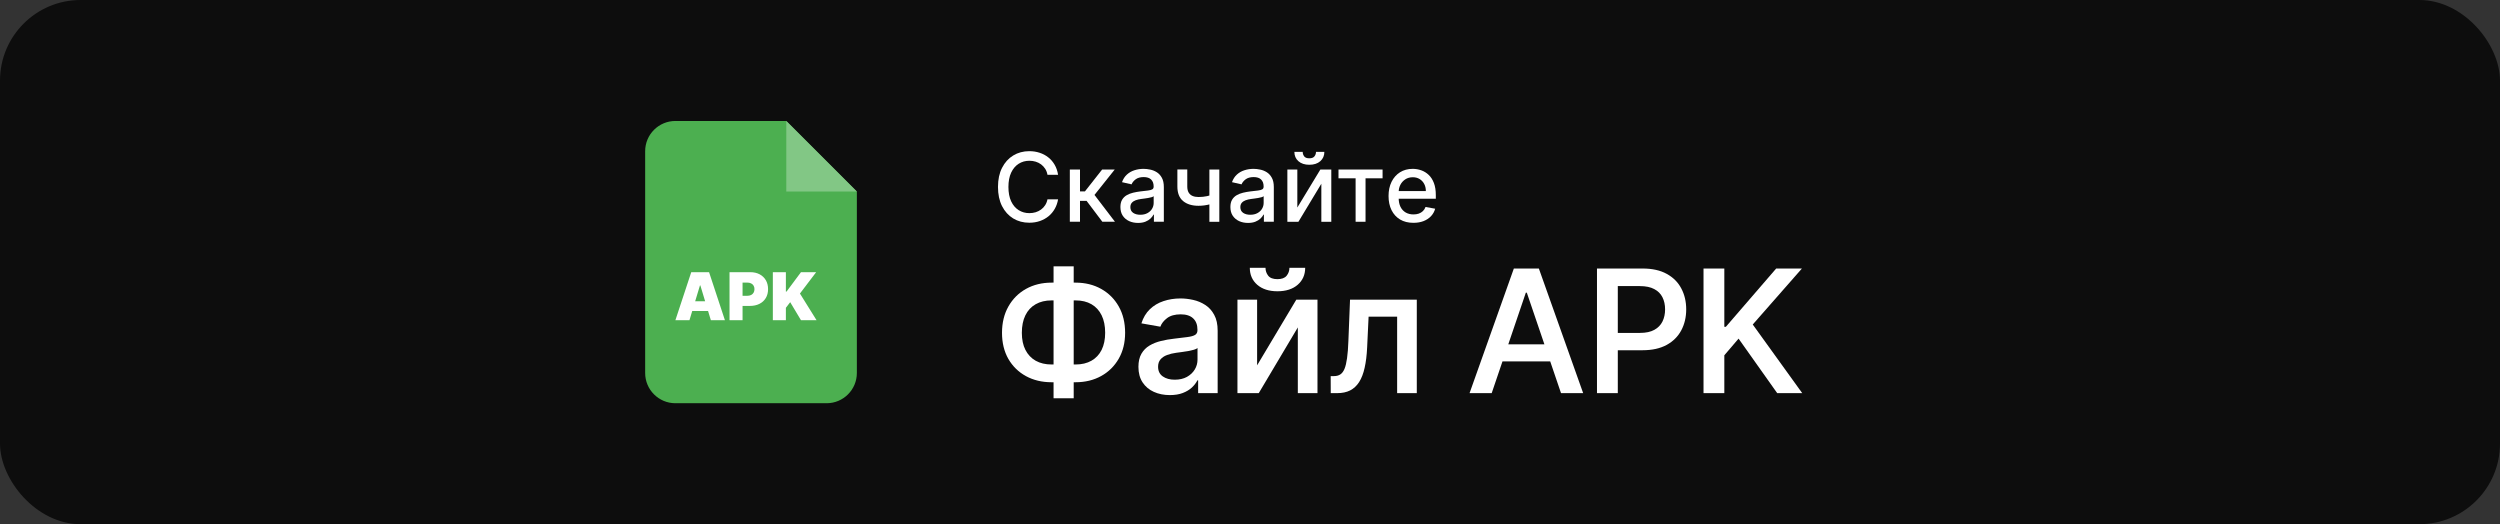 <svg width="248" height="52" viewBox="0 0 248 52" fill="none" xmlns="http://www.w3.org/2000/svg">
<rect x="0" y="0" width="248" height="52" fill="#333333" stroke="none"/>
<rect width="248" height="52" rx="8" fill="#0D0D0D"/>
<path d="M64 15C64 13.343 65.343 12 67 12H78L81 15L85 19V37C85 38.657 83.657 40 82 40H67C65.343 40 64 38.657 64 37V15Z" fill="#4CAF50"/>
<path fill-rule="evenodd" clip-rule="evenodd" d="M78 12V19H85L82 16L78 12Z" fill="#82C785"/>
<path fill-rule="evenodd" clip-rule="evenodd" d="M67 31.762H68.395L68.67 30.85H70.24L70.516 31.762H71.911L70.339 27H68.572L67 31.762ZM69.948 29.883L69.474 28.311H69.437L68.962 29.883H69.948Z" fill="white"/>
<path fill-rule="evenodd" clip-rule="evenodd" d="M72.369 31.762V27H74.425C74.778 27 75.087 27.07 75.352 27.209C75.617 27.349 75.823 27.545 75.971 27.797C76.118 28.05 76.192 28.346 76.192 28.683C76.192 29.024 76.116 29.32 75.964 29.569C75.814 29.819 75.602 30.011 75.329 30.146C75.058 30.281 74.741 30.348 74.378 30.348H73.662V31.762H72.369ZM74.118 29.344H73.662V28.032H74.118C74.27 28.032 74.399 28.059 74.506 28.111C74.615 28.163 74.697 28.237 74.755 28.335C74.814 28.431 74.843 28.547 74.843 28.683C74.843 28.818 74.814 28.935 74.755 29.035C74.697 29.134 74.615 29.21 74.506 29.265C74.399 29.317 74.27 29.344 74.118 29.344Z" fill="white"/>
<path d="M76.666 31.762V27H77.959V28.925H78.024L79.456 27H80.963L79.354 29.12L81 31.762H79.456L78.387 29.976L77.959 30.534V31.762H76.666Z" fill="white"/>
<path d="M168.989 39V26.637H171.053V32.42H171.204L176.197 26.637H178.75L173.873 32.191L178.781 39H176.299L172.466 33.591L171.053 35.245V39H168.989Z" fill="white"/>
<path d="M158.421 39V26.637H162.949C163.903 26.637 164.7 26.814 165.34 27.168C165.98 27.518 166.461 27.999 166.783 28.611C167.109 29.223 167.272 29.915 167.272 30.688C167.272 31.464 167.109 32.158 166.783 32.77C166.457 33.382 165.972 33.865 165.328 34.219C164.684 34.569 163.885 34.744 162.931 34.744H159.876V33.024H162.689C163.273 33.024 163.746 32.923 164.108 32.722C164.474 32.521 164.744 32.245 164.917 31.895C165.09 31.541 165.177 31.138 165.177 30.688C165.177 30.237 165.09 29.838 164.917 29.492C164.744 29.142 164.472 28.87 164.102 28.677C163.736 28.48 163.259 28.381 162.671 28.381H160.486V39H158.421Z" fill="white"/>
<path d="M147.976 39H145.779L150.174 26.637H152.655L157.05 39H154.853L151.46 29.033H151.363L147.976 39ZM148.17 34.159H154.641V35.849H148.17V34.159Z" fill="white"/>
<path d="M132.01 39L132.004 37.31H132.324C132.573 37.31 132.782 37.256 132.951 37.147C133.125 37.038 133.265 36.853 133.374 36.592C133.483 36.33 133.567 35.976 133.628 35.529C133.692 35.078 133.736 34.513 133.76 33.833L133.923 29.727H140.546V39H138.596V31.412H135.765L135.62 34.473C135.584 35.245 135.501 35.915 135.372 36.483C135.248 37.05 135.066 37.521 134.829 37.895C134.591 38.266 134.294 38.544 133.935 38.729C133.577 38.91 133.145 39 132.638 39H132.01Z" fill="white"/>
<path d="M124.705 36.241L128.593 29.727H130.694V39H128.744V32.48L124.868 39H122.755V29.727H124.705V36.241ZM127.911 26.564H129.474C129.474 27.256 129.227 27.817 128.732 28.248C128.237 28.678 127.567 28.894 126.722 28.894C125.88 28.894 125.212 28.678 124.717 28.248C124.226 27.817 123.981 27.256 123.981 26.564H125.538C125.538 26.857 125.627 27.119 125.804 27.348C125.985 27.578 126.291 27.692 126.722 27.692C127.144 27.692 127.448 27.58 127.633 27.354C127.818 27.125 127.911 26.861 127.911 26.564Z" fill="white"/>
<path d="M116.047 39.193C115.46 39.193 114.931 39.086 114.46 38.873C113.989 38.66 113.617 38.346 113.343 37.931C113.069 37.513 112.932 37 112.932 36.392C112.932 35.869 113.031 35.436 113.228 35.094C113.425 34.752 113.693 34.48 114.031 34.279C114.369 34.078 114.747 33.927 115.166 33.826C115.589 33.722 116.023 33.645 116.47 33.597C117.021 33.532 117.466 33.478 117.804 33.434C118.146 33.39 118.396 33.319 118.553 33.223C118.71 33.126 118.788 32.971 118.788 32.758V32.715C118.788 32.228 118.647 31.852 118.366 31.587C118.084 31.317 117.671 31.182 117.128 31.182C116.557 31.182 116.106 31.307 115.776 31.556C115.45 31.802 115.226 32.086 115.106 32.408L113.228 32.076C113.405 31.512 113.683 31.047 114.061 30.681C114.44 30.315 114.89 30.045 115.414 29.872C115.937 29.695 116.502 29.606 117.11 29.606C117.516 29.606 117.935 29.655 118.366 29.751C118.8 29.848 119.199 30.015 119.561 30.252C119.927 30.486 120.223 30.812 120.448 31.23C120.678 31.645 120.792 32.174 120.792 32.818V39H118.855V37.732H118.782C118.657 37.978 118.476 38.213 118.239 38.438C118.001 38.66 117.702 38.841 117.339 38.982C116.977 39.123 116.546 39.193 116.047 39.193ZM116.53 37.666C117.001 37.666 117.406 37.573 117.744 37.388C118.082 37.199 118.341 36.953 118.523 36.651C118.704 36.35 118.794 36.022 118.794 35.667V34.526C118.726 34.587 118.605 34.643 118.432 34.696C118.263 34.744 118.07 34.788 117.852 34.828C117.635 34.865 117.422 34.897 117.213 34.925C117.003 34.953 116.824 34.977 116.675 34.997C116.341 35.042 116.037 35.116 115.764 35.221C115.494 35.321 115.279 35.466 115.118 35.656C114.961 35.841 114.882 36.082 114.882 36.38C114.882 36.803 115.037 37.122 115.347 37.34C115.657 37.557 116.051 37.666 116.53 37.666Z" fill="white"/>
<path d="M104.32 28.037H106.692C107.646 28.037 108.493 28.244 109.234 28.659C109.974 29.073 110.556 29.653 110.978 30.397C111.401 31.142 111.612 32.013 111.612 33.011C111.612 33.989 111.401 34.846 110.978 35.583C110.556 36.319 109.974 36.893 109.234 37.303C108.493 37.714 107.646 37.919 106.692 37.919H104.32C103.366 37.919 102.516 37.716 101.772 37.31C101.031 36.903 100.45 36.334 100.027 35.601C99.609 34.865 99.399 34.003 99.399 33.017C99.399 32.023 99.611 31.152 100.033 30.403C100.456 29.655 101.037 29.073 101.778 28.659C102.523 28.244 103.37 28.037 104.32 28.037ZM104.32 29.8C103.708 29.8 103.181 29.926 102.738 30.18C102.295 30.43 101.955 30.796 101.718 31.279C101.484 31.758 101.367 32.337 101.367 33.017C101.367 33.681 101.486 34.247 101.724 34.714C101.965 35.181 102.305 35.539 102.744 35.788C103.187 36.034 103.712 36.157 104.32 36.157H106.698C107.31 36.157 107.835 36.032 108.274 35.782C108.712 35.533 109.048 35.175 109.282 34.708C109.515 34.237 109.632 33.671 109.632 33.011C109.632 32.331 109.515 31.754 109.282 31.279C109.048 30.8 108.712 30.433 108.274 30.18C107.835 29.926 107.31 29.8 106.698 29.8H104.32ZM106.511 26.419V39.507H104.513V26.419H106.511Z" fill="white"/>
<path d="M140.21 22.104C139.699 22.104 139.26 21.995 138.891 21.777C138.524 21.556 138.241 21.247 138.041 20.849C137.843 20.449 137.744 19.98 137.744 19.442C137.744 18.911 137.843 18.444 138.041 18.039C138.241 17.634 138.52 17.318 138.877 17.091C139.237 16.864 139.658 16.75 140.139 16.75C140.432 16.75 140.715 16.798 140.989 16.895C141.264 16.992 141.51 17.144 141.728 17.351C141.946 17.557 142.118 17.826 142.244 18.157C142.37 18.485 142.433 18.884 142.433 19.354V19.712H138.314V18.956H141.445C141.445 18.691 141.391 18.456 141.283 18.251C141.175 18.044 141.023 17.881 140.827 17.762C140.634 17.643 140.407 17.583 140.146 17.583C139.863 17.583 139.615 17.653 139.404 17.792C139.195 17.93 139.033 18.11 138.918 18.332C138.805 18.553 138.749 18.792 138.749 19.051V19.641C138.749 19.988 138.81 20.282 138.931 20.525C139.055 20.768 139.227 20.953 139.448 21.082C139.668 21.208 139.925 21.271 140.22 21.271C140.411 21.271 140.586 21.244 140.743 21.19C140.9 21.133 141.037 21.05 141.151 20.94C141.266 20.83 141.354 20.694 141.414 20.532L142.369 20.704C142.293 20.985 142.155 21.231 141.957 21.443C141.762 21.652 141.516 21.815 141.219 21.932C140.924 22.047 140.588 22.104 140.21 22.104Z" fill="white"/>
<path d="M132.779 17.688V16.817H137.151V17.688H135.461V21.999H134.476V17.688H132.779Z" fill="white"/>
<path d="M128.695 20.586L130.979 16.818H132.065V22H131.077V18.228L128.803 22H127.707V16.818H128.695V20.586ZM130.547 15.063H131.377C131.377 15.444 131.242 15.753 130.972 15.991C130.705 16.227 130.342 16.345 129.886 16.345C129.432 16.345 129.071 16.227 128.803 15.991C128.535 15.753 128.402 15.444 128.402 15.063H129.228C129.228 15.232 129.278 15.382 129.376 15.512C129.475 15.64 129.645 15.704 129.886 15.704C130.122 15.704 130.291 15.64 130.392 15.512C130.495 15.384 130.547 15.234 130.547 15.063Z" fill="white"/>
<path d="M123.806 22.114C123.477 22.114 123.181 22.053 122.915 21.932C122.65 21.808 122.44 21.629 122.284 21.395C122.131 21.162 122.055 20.875 122.055 20.535C122.055 20.243 122.111 20.002 122.224 19.813C122.336 19.624 122.488 19.475 122.679 19.364C122.87 19.254 123.084 19.171 123.32 19.115C123.556 19.059 123.797 19.016 124.042 18.987C124.352 18.951 124.604 18.922 124.798 18.899C124.991 18.874 125.132 18.835 125.219 18.781C125.307 18.727 125.351 18.639 125.351 18.518V18.494C125.351 18.2 125.268 17.971 125.101 17.809C124.937 17.647 124.692 17.566 124.366 17.566C124.026 17.566 123.759 17.642 123.563 17.792C123.37 17.941 123.236 18.106 123.161 18.288L122.213 18.072C122.326 17.758 122.49 17.503 122.706 17.31C122.924 17.114 123.175 16.973 123.458 16.885C123.742 16.795 124.04 16.75 124.352 16.75C124.559 16.75 124.779 16.775 125.01 16.824C125.244 16.871 125.462 16.959 125.665 17.087C125.869 17.216 126.037 17.399 126.167 17.637C126.298 17.873 126.363 18.18 126.363 18.558V21.999H125.378V21.291H125.337C125.272 21.421 125.174 21.549 125.044 21.675C124.913 21.801 124.746 21.906 124.541 21.989C124.337 22.072 124.091 22.114 123.806 22.114ZM124.025 21.304C124.304 21.304 124.542 21.249 124.74 21.139C124.94 21.029 125.092 20.885 125.196 20.707C125.301 20.527 125.354 20.335 125.354 20.13V19.462C125.318 19.498 125.249 19.532 125.145 19.564C125.044 19.593 124.928 19.619 124.798 19.641C124.667 19.661 124.54 19.68 124.416 19.698C124.293 19.714 124.189 19.728 124.106 19.739C123.91 19.764 123.732 19.805 123.57 19.864C123.41 19.922 123.282 20.007 123.185 20.117C123.091 20.225 123.043 20.369 123.043 20.549C123.043 20.798 123.136 20.987 123.32 21.115C123.504 21.241 123.739 21.304 124.025 21.304Z" fill="white"/>
<path d="M120.956 16.818V22H119.971V16.818H120.956ZM120.528 19.223V20.093C120.372 20.157 120.208 20.213 120.035 20.262C119.862 20.309 119.68 20.346 119.489 20.373C119.297 20.401 119.098 20.414 118.891 20.414C118.25 20.414 117.741 20.258 117.363 19.945C116.985 19.63 116.796 19.149 116.796 18.501V16.808H117.778V18.501C117.778 18.746 117.823 18.945 117.913 19.098C118.003 19.251 118.131 19.364 118.298 19.436C118.464 19.508 118.662 19.544 118.891 19.544C119.195 19.544 119.475 19.515 119.731 19.459C119.99 19.401 120.255 19.322 120.528 19.223Z" fill="white"/>
<path d="M112.896 22.114C112.567 22.114 112.27 22.053 112.005 21.932C111.74 21.808 111.529 21.629 111.374 21.395C111.221 21.162 111.145 20.875 111.145 20.535C111.145 20.243 111.201 20.002 111.313 19.813C111.426 19.624 111.578 19.475 111.769 19.364C111.96 19.254 112.174 19.171 112.41 19.115C112.646 19.059 112.887 19.016 113.132 18.987C113.442 18.951 113.694 18.922 113.887 18.899C114.081 18.874 114.221 18.835 114.309 18.781C114.397 18.727 114.441 18.639 114.441 18.518V18.494C114.441 18.2 114.358 17.971 114.191 17.809C114.027 17.647 113.782 17.566 113.456 17.566C113.116 17.566 112.848 17.642 112.653 17.792C112.459 17.941 112.326 18.106 112.251 18.288L111.303 18.072C111.416 17.758 111.58 17.503 111.796 17.31C112.014 17.114 112.265 16.973 112.548 16.885C112.832 16.795 113.13 16.75 113.442 16.75C113.649 16.75 113.868 16.775 114.1 16.824C114.334 16.871 114.552 16.959 114.755 17.087C114.959 17.216 115.127 17.399 115.257 17.637C115.388 17.873 115.453 18.18 115.453 18.558V21.999H114.468V21.291H114.427C114.362 21.421 114.264 21.549 114.134 21.675C114.003 21.801 113.836 21.906 113.631 21.989C113.426 22.072 113.181 22.114 112.896 22.114ZM113.115 21.304C113.394 21.304 113.632 21.249 113.83 21.139C114.03 21.029 114.182 20.885 114.286 20.707C114.391 20.527 114.444 20.335 114.444 20.13V19.462C114.408 19.498 114.338 19.532 114.235 19.564C114.134 19.593 114.018 19.619 113.887 19.641C113.757 19.661 113.63 19.68 113.506 19.698C113.383 19.714 113.279 19.728 113.196 19.739C113 19.764 112.821 19.805 112.66 19.864C112.5 19.922 112.372 20.007 112.275 20.117C112.18 20.225 112.133 20.369 112.133 20.549C112.133 20.798 112.225 20.987 112.41 21.115C112.594 21.241 112.829 21.304 113.115 21.304Z" fill="white"/>
<path d="M106.127 21.999V16.817H107.136V18.99H107.622L109.332 16.817H110.581L108.573 19.337L110.604 21.999H109.353L107.791 19.928H107.136V21.999H106.127Z" fill="white"/>
<path d="M104.961 17.337H103.909C103.868 17.113 103.793 16.915 103.683 16.744C103.572 16.573 103.437 16.428 103.278 16.308C103.118 16.189 102.939 16.099 102.741 16.038C102.546 15.978 102.338 15.947 102.117 15.947C101.719 15.947 101.363 16.047 101.048 16.248C100.735 16.448 100.488 16.741 100.306 17.128C100.126 17.515 100.036 17.987 100.036 18.545C100.036 19.107 100.126 19.582 100.306 19.969C100.488 20.356 100.736 20.648 101.051 20.846C101.366 21.044 101.72 21.143 102.114 21.143C102.332 21.143 102.539 21.113 102.735 21.055C102.932 20.994 103.111 20.905 103.271 20.788C103.431 20.672 103.566 20.529 103.676 20.36C103.788 20.189 103.866 19.994 103.909 19.773L104.961 19.776C104.905 20.116 104.796 20.429 104.634 20.714C104.474 20.998 104.268 21.243 104.017 21.45C103.767 21.654 103.481 21.813 103.16 21.925C102.838 22.038 102.487 22.094 102.107 22.094C101.509 22.094 100.976 21.952 100.508 21.669C100.04 21.383 99.671 20.975 99.401 20.444C99.134 19.914 99 19.28 99 18.545C99 17.807 99.135 17.174 99.405 16.646C99.675 16.115 100.044 15.708 100.511 15.425C100.979 15.139 101.511 14.996 102.107 14.996C102.474 14.996 102.816 15.049 103.133 15.155C103.452 15.258 103.739 15.411 103.993 15.614C104.247 15.814 104.457 16.059 104.624 16.349C104.79 16.637 104.903 16.966 104.961 17.337Z" fill="white"/>
</svg>
